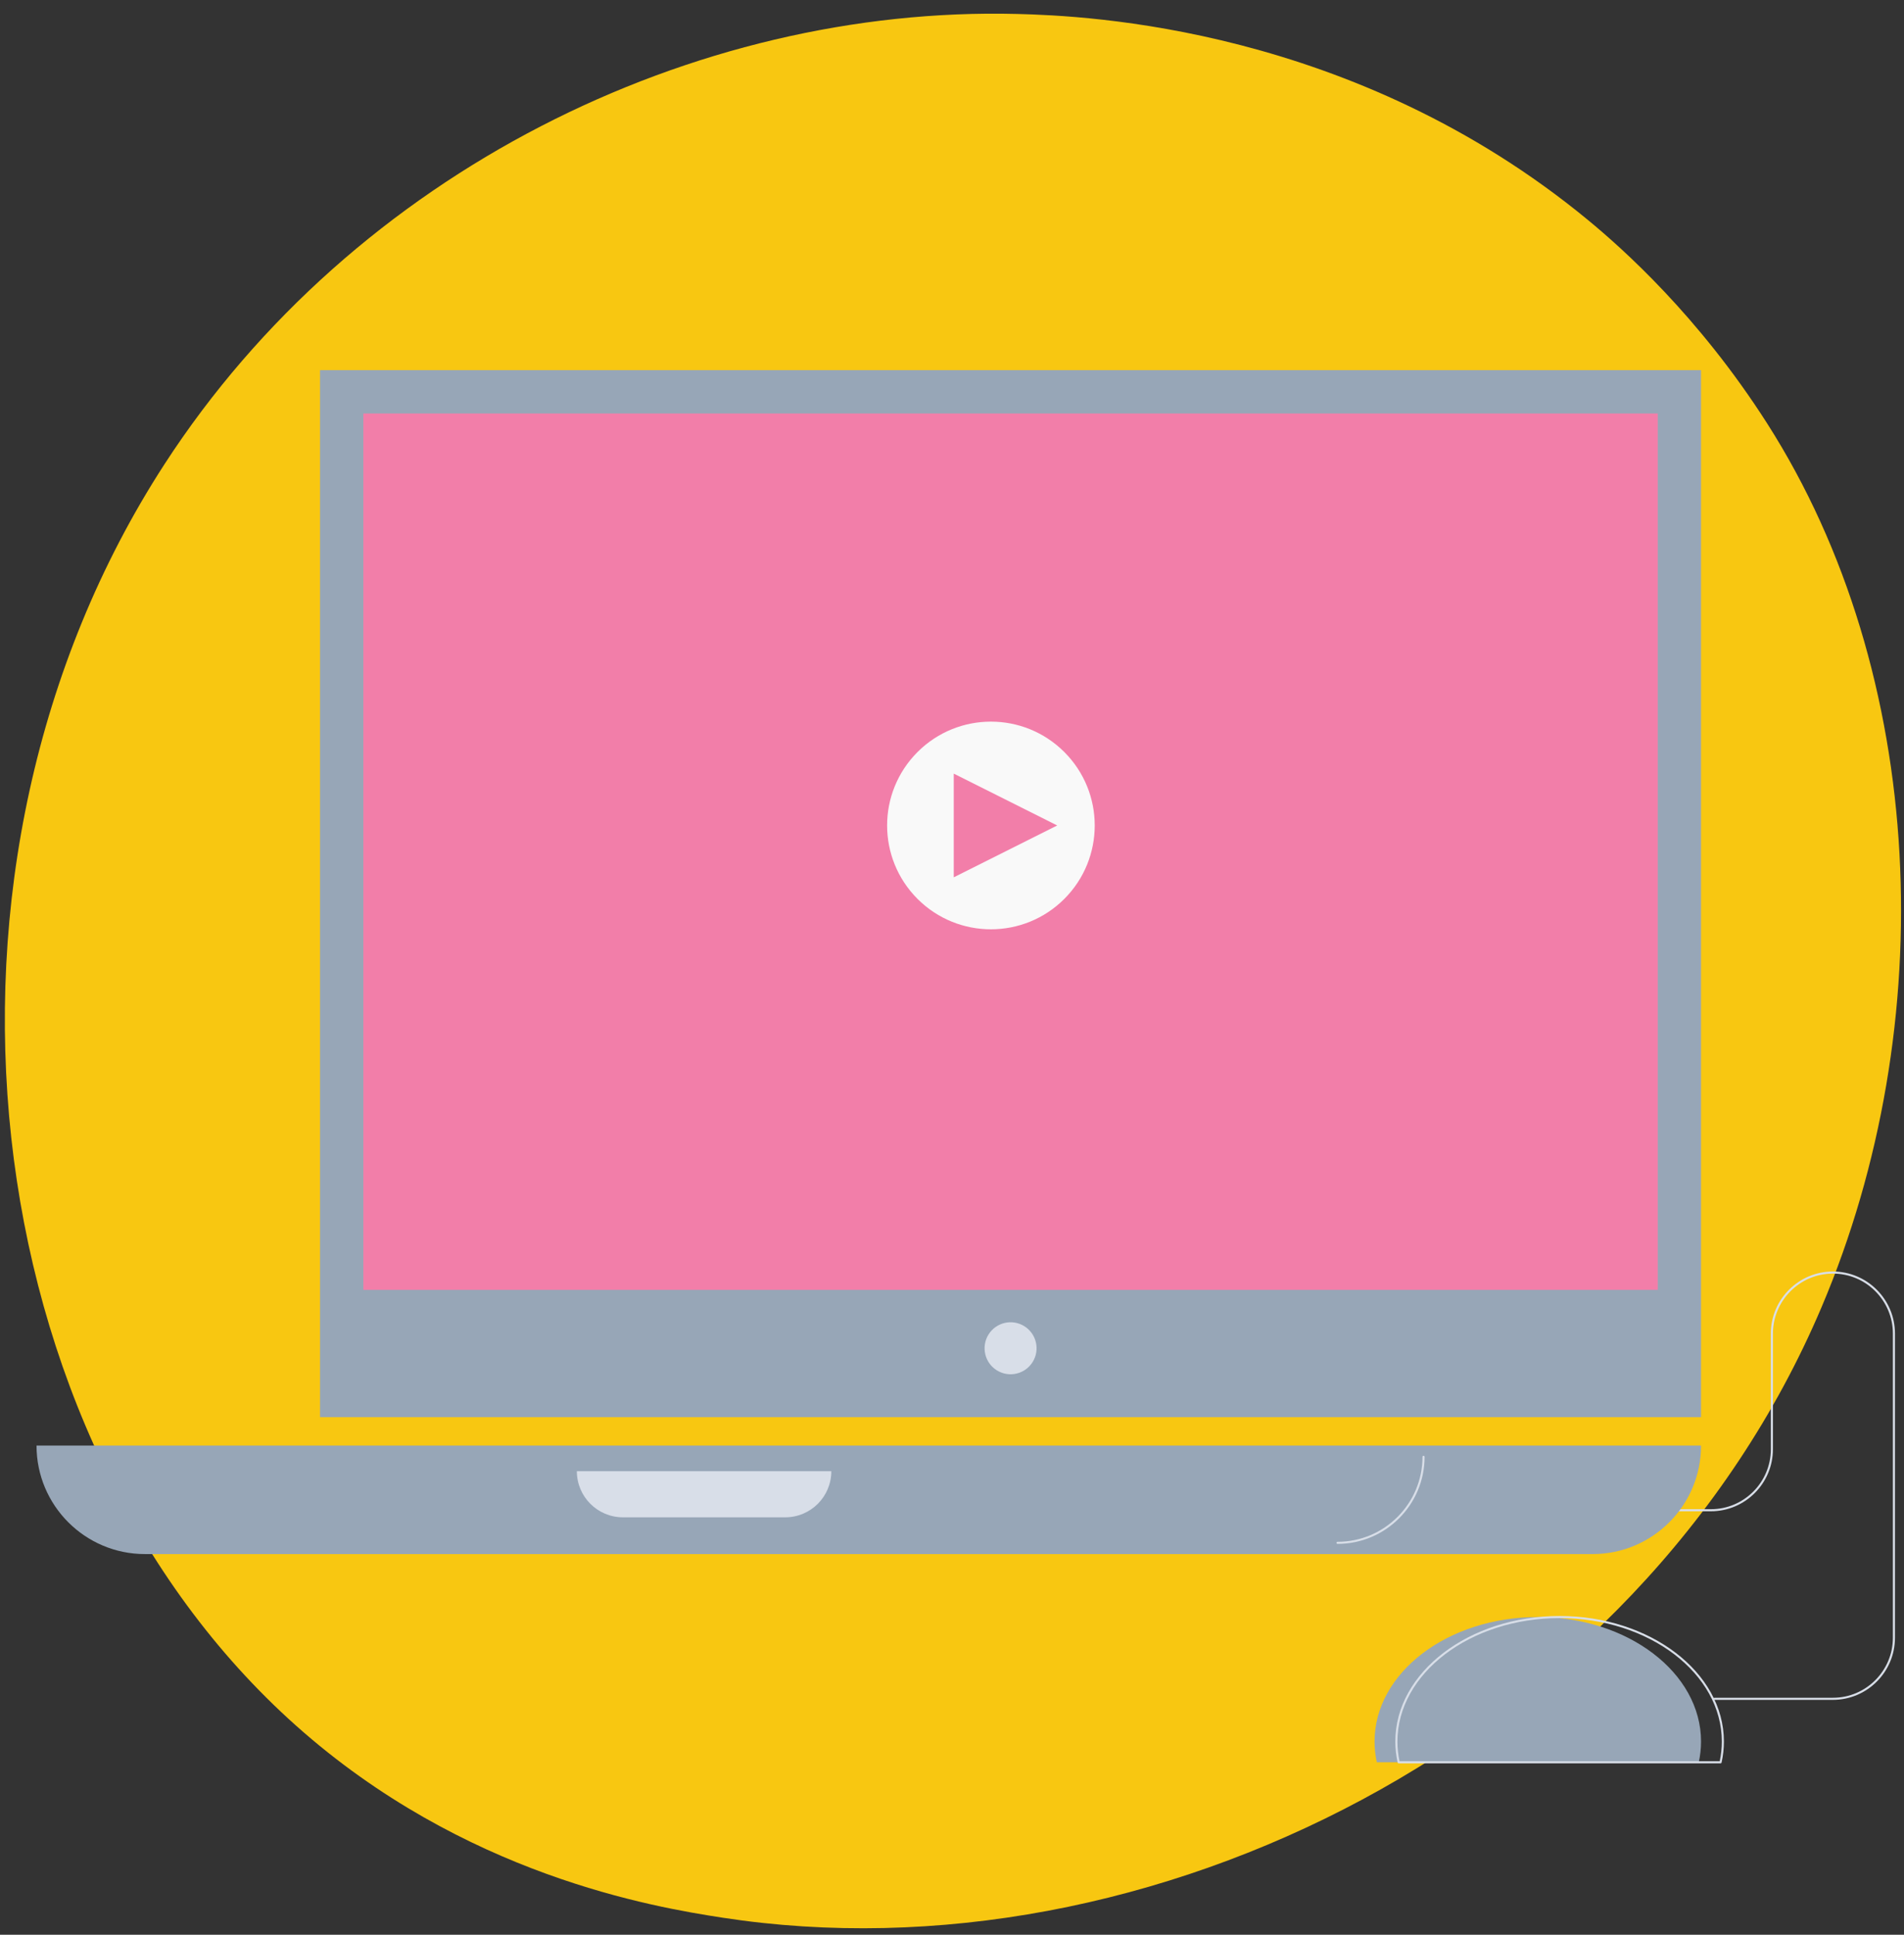 <svg width="126" height="128" viewBox="0 0 126 128" fill="none" xmlns="http://www.w3.org/2000/svg">
<rect x="0" y="0" width="126" height="128" fill="#333333" stroke="none"/>
<path d="M120.545 86.478C108.37 115.144 75.94 131.203 47.816 126.871C43.24 126.166 30.694 124.067 19.586 114.161C-1.797 95.091 -6.37 57.332 10.879 30.721C23.434 11.354 45.938 0.375 67.323 0.924C71.929 1.042 89.581 1.771 105.095 14.563C107.373 16.442 112.399 20.907 116.929 27.99C127.565 44.623 128.479 67.796 120.545 86.478Z" fill="#F8C711"/>
<path d="M121.295 112.459H113.456C113.418 112.459 113.387 112.428 113.387 112.389C113.387 112.351 113.418 112.32 113.456 112.32H121.295C123.484 112.32 125.264 110.54 125.264 108.351V88.228C125.264 86.04 123.484 84.259 121.295 84.259C119.107 84.259 117.326 86.04 117.326 88.228V95.877C117.326 98.141 115.484 99.984 113.219 99.984H107.451C107.412 99.984 107.381 99.953 107.381 99.915C107.381 99.877 107.412 99.846 107.451 99.846H113.219C115.408 99.846 117.188 98.065 117.188 95.877V88.228C117.188 85.963 119.031 84.121 121.295 84.121C123.56 84.121 125.402 85.963 125.402 88.228V108.351C125.402 110.616 123.56 112.459 121.295 112.459Z" fill="#D8DEE8"/>
<path d="M112.418 116.588C112.516 116.143 112.569 115.686 112.569 115.22C112.569 110.67 107.732 106.981 101.766 106.981C95.8 106.981 90.963 110.67 90.963 115.22C90.963 115.686 91.016 116.143 91.114 116.588H112.418Z" fill="#97A6B7"/>
<path d="M113.862 116.658H92.558C92.525 116.658 92.497 116.635 92.49 116.603C92.389 116.141 92.337 115.676 92.337 115.22C92.337 110.639 97.215 106.912 103.21 106.912C109.205 106.912 114.082 110.639 114.082 115.22C114.082 115.675 114.031 116.141 113.929 116.603C113.922 116.635 113.894 116.658 113.862 116.658ZM92.614 116.519H113.806C113.897 116.084 113.944 115.648 113.944 115.22C113.944 110.715 109.129 107.05 103.21 107.05C97.291 107.05 92.476 110.715 92.476 115.22C92.476 115.648 92.522 116.085 92.614 116.519Z" fill="#D8DEE8"/>
<path d="M112.569 24.487H21.178V93.758H112.569V24.487Z" fill="#97A6B7"/>
<path d="M109.703 85.336L109.703 27.355L24.046 27.355L24.046 85.336L109.703 85.336Z" fill="#F27EA9"/>
<path d="M68.34 90.103C68.84 89.295 68.589 88.235 67.781 87.735C66.973 87.236 65.913 87.486 65.413 88.294C64.914 89.103 65.164 90.163 65.972 90.662C66.781 91.162 67.841 90.912 68.34 90.103Z" fill="#D8DEE8"/>
<path d="M112.57 95.636C112.57 99.601 109.355 102.815 105.391 102.815H9.596C5.631 102.815 2.417 99.601 2.417 95.636H112.57Z" fill="#97A6B7"/>
<path d="M88.514 102.14C88.475 102.14 88.444 102.109 88.444 102.071C88.444 102.033 88.475 102.002 88.514 102.002C91.614 102.002 94.135 99.48 94.135 96.38C94.135 96.342 94.166 96.311 94.205 96.311C94.243 96.311 94.274 96.342 94.274 96.38C94.274 99.556 91.69 102.14 88.514 102.14Z" fill="#D8DEE8"/>
<path d="M55.014 97.333C55.014 99.017 53.649 100.383 51.964 100.383H41.225C39.54 100.383 38.174 99.017 38.174 97.333H55.014Z" fill="#D8DEE8"/>
<path d="M70.433 59.469C73.116 56.786 73.116 52.437 70.433 49.754C67.751 47.071 63.401 47.071 60.718 49.754C58.036 52.437 58.036 56.786 60.718 59.469C63.401 62.152 67.751 62.152 70.433 59.469Z" fill="#F9F9F9"/>
<path d="M63.116 58.042V51.181L69.962 54.611L63.116 58.042Z" fill="#F27EA9"/>
</svg>
